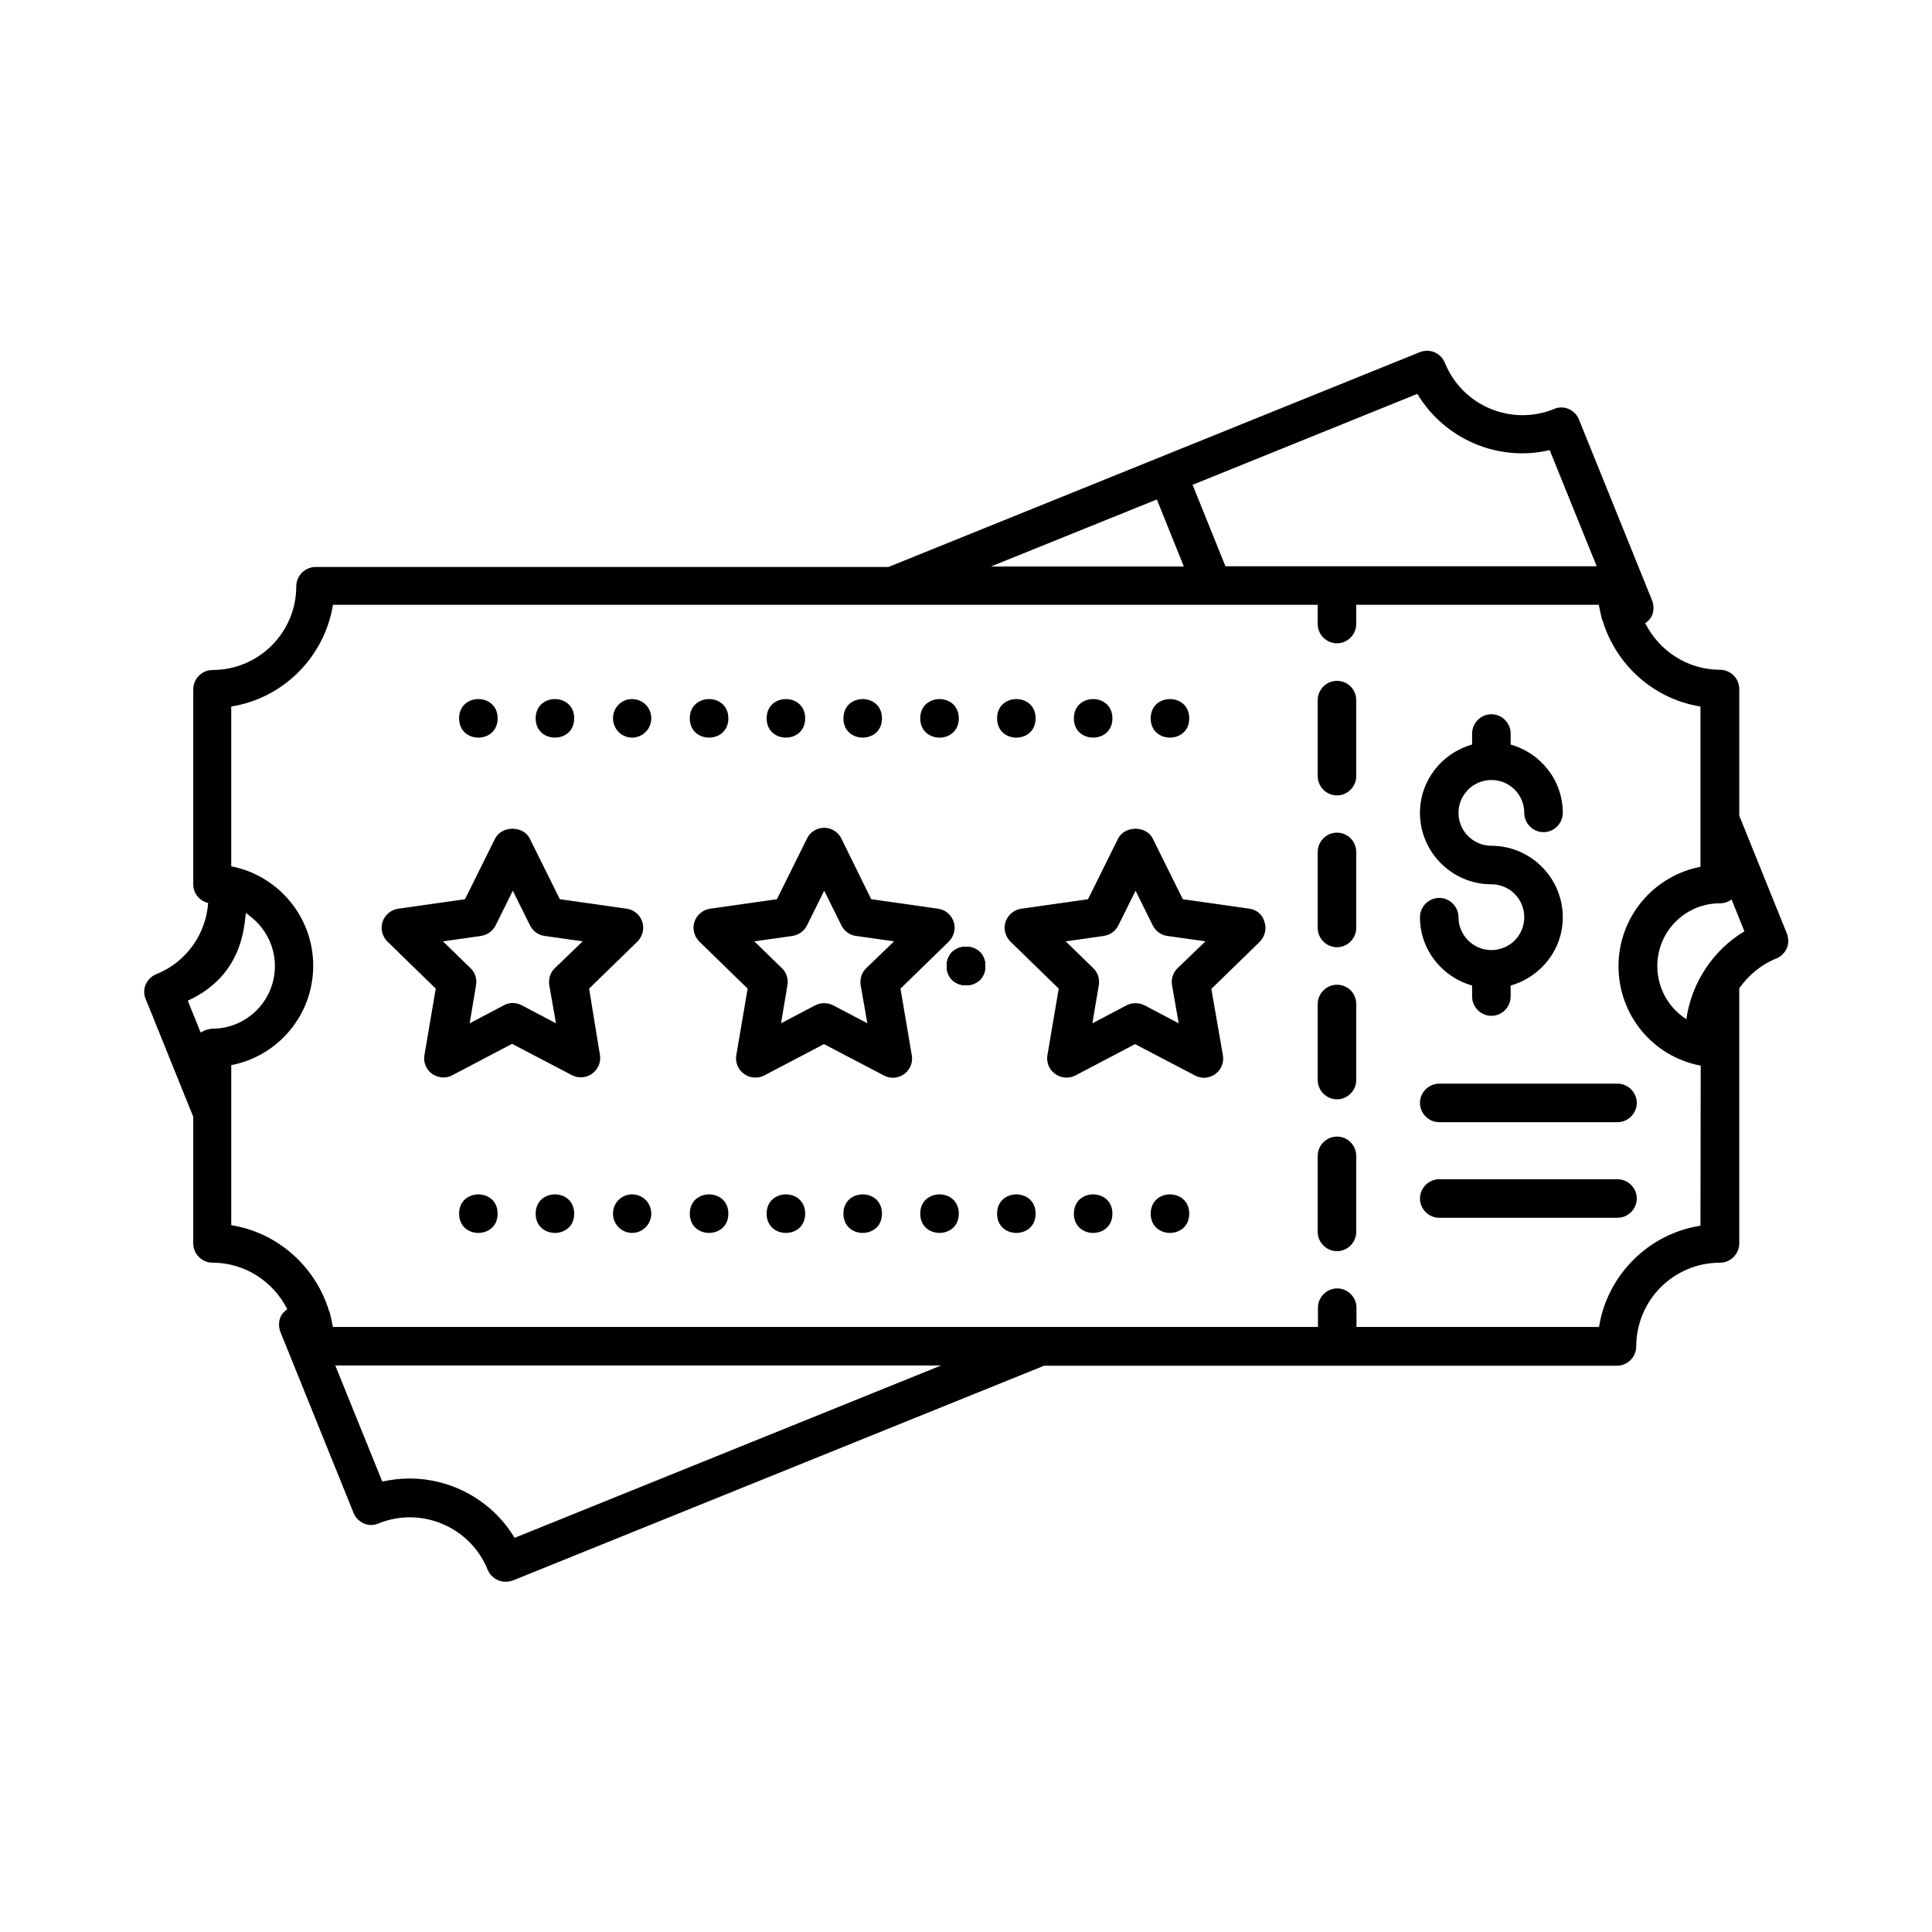 <?xml version="1.0" encoding="UTF-8"?>
<!-- Uploaded to: SVG Repo, www.svgrepo.com, Generator: SVG Repo Mixer Tools -->
<svg fill="#000000" width="800px" height="800px" version="1.1" viewBox="144 144 512 512" xmlns="http://www.w3.org/2000/svg">
 <g>
  <path d="m617.52 391.35-12.594-31.184v-33.566c0-2.793-2.316-5.106-5.106-5.106-8.645 0-16.137-5.039-19.812-12.324 0.75-0.543 1.43-1.227 1.77-2.043 0.543-1.227 0.543-2.656 0.066-3.949l-19.402-48c-0.477-1.227-1.496-2.246-2.723-2.793-1.227-0.543-2.656-0.543-3.879 0-11.371 4.629-24.375-0.887-28.934-12.254-1.09-2.586-4.016-3.879-6.672-2.793l-140.79 56.918h-151.82c-2.793 0-5.106 2.316-5.106 5.106 0 12.254-9.941 22.195-22.195 22.195-2.793 0-5.106 2.316-5.106 5.106v51.742c0 2.383 1.703 4.356 3.949 4.902-0.613 8.305-5.856 15.727-13.754 18.859-1.227 0.477-2.246 1.496-2.793 2.723-0.543 1.227-0.543 2.656 0 3.879l12.594 31.184v33.566c0 2.793 2.316 5.106 5.106 5.106 8.645 0 16.137 5.039 19.812 12.324-0.75 0.543-1.43 1.227-1.77 2.043-0.543 1.227-0.543 2.656-0.066 3.949l19.402 48c0.477 1.227 1.496 2.246 2.723 2.793 1.227 0.543 2.656 0.543 3.879 0 11.371-4.629 24.375 0.953 28.934 12.254 0.816 1.973 2.723 3.199 4.766 3.199 0.613 0 1.293-0.137 1.906-0.34l140.79-56.918h151.82c2.793 0 5.106-2.316 5.106-5.106 0-12.254 9.941-22.195 22.195-22.195 2.793 0 5.106-2.316 5.106-5.106v-67.605c2.383-3.402 5.719-6.262 9.805-7.898 1.227-0.477 2.246-1.496 2.793-2.723 0.543-1.223 0.477-2.719 0-3.945zm-62.84-128.06 12.461 30.773h-98.383l-8.715-21.582 59.57-24.102c7.219 12.051 21.449 18.109 35.066 14.91zm-104.1 13.07 7.148 17.77h-51.129zm-251.43 140.46h-0.137c-0.543 0.137-1.02 0.34-1.43 0.613-0.137 0.066-0.273 0.066-0.41 0.203l-3.402-8.441c14.707-6.738 14.91-19.949 15.387-23.215 0.137 0.066 0.273 0.137 0.34 0.203 0.273 0.203 0.477 0.41 0.68 0.543 4.019 3.062 6.672 7.828 6.672 13.277 0 9.191-7.422 16.613-16.613 16.613-0.406-0.004-0.746 0.133-1.086 0.203zm81.223 134.73c-5.922-9.871-16.613-15.727-27.844-15.727-2.383 0-4.832 0.273-7.215 0.816l-12.461-30.773h160.54zm287.38-55.898h-64.27v-5.106c0-2.793-2.316-5.106-5.106-5.106-2.793 0-5.106 2.316-5.106 5.106v5.106h-261.03c-0.066-0.273-0.137-0.543-0.203-0.887-0.203-1.02-0.41-1.973-0.68-3.062 0-0.066-0.066-0.137-0.137-0.203-3.539-11.777-13.547-20.832-25.938-22.809v-42.414c12.391-2.383 21.719-13.277 21.719-26.348 0-13.07-9.395-23.965-21.719-26.348l-0.004-42.348c13.82-2.18 24.715-13.141 26.961-26.961h260.96v5.106c0 2.793 2.316 5.106 5.106 5.106 2.793 0 5.106-2.316 5.106-5.106v-5.106h64.27c0.066 0.273 0.137 0.543 0.203 0.887 0.203 1.02 0.41 1.973 0.68 3.062 0 0.066 0.066 0.137 0.137 0.203 3.539 11.777 13.547 20.832 25.938 22.809v42.48c-12.391 2.383-21.719 13.277-21.719 26.348 0 12.938 9.121 23.965 21.785 26.348l-0.066 42.414c-13.742 2.117-24.703 13.078-26.883 26.828zm23.148-81.562c-4.699-2.996-7.691-8.238-7.691-14.094 0-9.191 7.422-16.613 16.613-16.613 1.156 0 2.246-0.41 3.062-1.02l3.402 8.441c-8.375 5.039-14.027 13.688-15.387 23.285z"/>
  <path d="m337.02 465.63c0 6.809-10.215 6.809-10.215 0s10.215-6.809 10.215 0"/>
  <path d="m311.49 460.52c-2.793 0-5.039 2.246-5.039 5.106 0 2.793 2.246 5.106 5.039 5.106 2.859 0 5.106-2.316 5.106-5.106 0-2.859-2.246-5.106-5.106-5.106z"/>
  <path d="m357.38 465.63c0 6.809-10.211 6.809-10.211 0s10.211-6.809 10.211 0"/>
  <path d="m377.73 465.63c0 6.809-10.211 6.809-10.211 0s10.211-6.809 10.211 0"/>
  <path d="m275.88 465.63c0 6.809-10.211 6.809-10.211 0s10.211-6.809 10.211 0"/>
  <path d="m296.17 465.63c0 6.809-10.211 6.809-10.211 0s10.211-6.809 10.211 0"/>
  <path d="m398.09 465.63c0 6.809-10.215 6.809-10.215 0s10.215-6.809 10.215 0"/>
  <path d="m418.45 465.63c0 6.809-10.211 6.809-10.211 0s10.211-6.809 10.211 0"/>
  <path d="m438.8 465.63c0 6.809-10.211 6.809-10.211 0s10.211-6.809 10.211 0"/>
  <path d="m459.16 465.63c0 6.809-10.211 6.809-10.211 0s10.211-6.809 10.211 0"/>
  <path d="m275.88 334.37c0 6.809-10.211 6.809-10.211 0 0-6.809 10.211-6.809 10.211 0"/>
  <path d="m377.73 334.37c0 6.809-10.211 6.809-10.211 0 0-6.809 10.211-6.809 10.211 0"/>
  <path d="m296.17 334.37c0 6.809-10.211 6.809-10.211 0 0-6.809 10.211-6.809 10.211 0"/>
  <path d="m337.02 334.37c0 6.809-10.215 6.809-10.215 0 0-6.809 10.215-6.809 10.215 0"/>
  <path d="m459.16 334.37c0 6.809-10.211 6.809-10.211 0 0-6.809 10.211-6.809 10.211 0"/>
  <path d="m311.49 329.26c-2.793 0-5.039 2.246-5.039 5.106 0 2.793 2.246 5.106 5.039 5.106 2.859 0 5.106-2.316 5.106-5.106 0-2.859-2.246-5.106-5.106-5.106z"/>
  <path d="m438.8 334.37c0 6.809-10.211 6.809-10.211 0 0-6.809 10.211-6.809 10.211 0"/>
  <path d="m357.38 334.37c0 6.809-10.211 6.809-10.211 0 0-6.809 10.211-6.809 10.211 0"/>
  <path d="m398.09 334.37c0 6.809-10.215 6.809-10.215 0 0-6.809 10.215-6.809 10.215 0"/>
  <path d="m418.45 334.37c0 6.809-10.211 6.809-10.211 0 0-6.809 10.211-6.809 10.211 0"/>
  <path d="m498.31 324.43c-2.793 0-5.106 2.316-5.106 5.106v20.152c0 2.793 2.316 5.106 5.106 5.106 2.793 0 5.106-2.316 5.106-5.106v-20.152c0-2.789-2.246-5.106-5.106-5.106z"/>
  <path d="m498.31 404.97c-2.793 0-5.106 2.316-5.106 5.106v20.152c0 2.793 2.316 5.106 5.106 5.106 2.793 0 5.106-2.316 5.106-5.106v-20.152c0-2.859-2.246-5.106-5.106-5.106z"/>
  <path d="m498.31 445.21c-2.793 0-5.106 2.316-5.106 5.106v20.152c0 2.793 2.316 5.106 5.106 5.106 2.793 0 5.106-2.316 5.106-5.106v-20.152c0-2.793-2.246-5.106-5.106-5.106z"/>
  <path d="m498.31 364.66c-2.793 0-5.106 2.316-5.106 5.106v20.152c0 2.793 2.316 5.106 5.106 5.106 2.793 0 5.106-2.316 5.106-5.106v-20.152c0-2.789-2.246-5.106-5.106-5.106z"/>
  <path d="m539.23 395.78c-4.766 0-8.715-3.879-8.715-8.715 0-2.793-2.316-5.106-5.106-5.106-2.793 0-5.106 2.316-5.106 5.106 0 8.645 5.856 15.863 13.82 18.109v2.926c0 2.793 2.316 5.106 5.106 5.106 2.793 0 5.106-2.316 5.106-5.106v-2.926c7.965-2.246 13.82-9.465 13.82-18.109 0-10.418-8.512-18.926-18.926-18.926-4.766 0-8.715-3.879-8.715-8.715 0-4.766 3.879-8.715 8.715-8.715 4.832 0 8.715 3.879 8.715 8.715 0 2.793 2.316 5.106 5.106 5.106 2.793 0 5.106-2.316 5.106-5.106 0-8.645-5.856-15.863-13.82-18.109v-2.926c0-2.793-2.316-5.106-5.106-5.106-2.793 0-5.106 2.316-5.106 5.106v2.926c-7.965 2.246-13.82 9.465-13.82 18.109 0 10.418 8.512 18.926 18.926 18.926 4.832 0 8.715 3.879 8.715 8.715s-3.879 8.715-8.715 8.715z"/>
  <path d="m572.66 456.51h-47.25c-2.793 0-5.106 2.316-5.106 5.106 0 2.793 2.316 5.106 5.106 5.106h47.25c2.793 0 5.106-2.316 5.106-5.106 0-2.793-2.316-5.106-5.106-5.106z"/>
  <path d="m572.66 431.18h-47.25c-2.793 0-5.106 2.316-5.106 5.106 0 2.793 2.316 5.106 5.106 5.106h47.25c2.793 0 5.106-2.316 5.106-5.106 0-2.789-2.316-5.106-5.106-5.106z"/>
  <path d="m300.12 405.99 12.801-12.461c1.363-1.363 1.906-3.402 1.293-5.242-0.613-1.84-2.18-3.199-4.152-3.473l-17.703-2.519-7.965-16.066c-1.703-3.473-7.422-3.473-9.191 0l-7.965 16.066-17.703 2.519c-1.906 0.273-3.539 1.633-4.152 3.473-0.613 1.84-0.066 3.879 1.293 5.242l12.801 12.461-2.996 17.633c-0.34 1.906 0.477 3.879 2.043 4.969 0.887 0.613 1.973 0.953 2.996 0.953 0.816 0 1.633-0.203 2.383-0.613l15.797-8.305 15.863 8.305c1.703 0.887 3.812 0.75 5.379-0.41 1.566-1.156 2.383-3.062 2.043-4.969zm-9.055-5.445c-1.227 1.156-1.77 2.859-1.496 4.562l1.77 10.078-9.055-4.766c-0.75-0.41-1.566-0.613-2.383-0.613s-1.633 0.203-2.383 0.613l-9.055 4.766 1.703-10.145c0.273-1.633-0.273-3.336-1.496-4.492l-7.285-7.082 10.078-1.43c1.703-0.273 3.133-1.293 3.879-2.793l4.562-9.191 4.562 9.191c0.75 1.496 2.18 2.586 3.879 2.793l10.078 1.43z"/>
  <path d="m382.64 405.99 12.801-12.461c1.363-1.363 1.906-3.402 1.293-5.242s-2.18-3.199-4.152-3.473l-17.703-2.519-7.898-16.066c-0.887-1.77-2.656-2.859-4.562-2.859s-3.746 1.09-4.562 2.859l-7.965 16.066-17.703 2.519c-1.906 0.273-3.539 1.633-4.152 3.473s-0.066 3.879 1.293 5.242l12.801 12.461-2.996 17.633c-0.34 1.906 0.477 3.879 2.043 4.969 1.566 1.156 3.676 1.293 5.379 0.41l15.797-8.305 15.863 8.305c0.75 0.41 1.566 0.613 2.383 0.613 1.09 0 2.109-0.34 2.996-0.953 1.566-1.156 2.383-3.062 2.043-4.969zm-9.055-5.445c-1.227 1.156-1.77 2.859-1.496 4.562l1.77 10.078-9.055-4.766c-1.496-0.75-3.269-0.75-4.766 0l-9.055 4.766 1.703-10.145c0.273-1.633-0.273-3.336-1.496-4.492l-7.285-7.082 10.078-1.43c1.703-0.273 3.133-1.293 3.879-2.793l4.562-9.191 4.562 9.191c0.75 1.496 2.18 2.586 3.879 2.793l10.078 1.43z"/>
  <path d="m475.16 384.82-17.703-2.519-7.965-16.066c-1.703-3.473-7.422-3.473-9.191 0l-7.965 16.066-17.703 2.519c-1.906 0.273-3.539 1.633-4.152 3.473-0.613 1.84-0.066 3.879 1.293 5.242l12.801 12.461-2.996 17.633c-0.34 1.906 0.477 3.879 2.043 4.969 1.566 1.156 3.676 1.293 5.379 0.41l15.797-8.305 15.863 8.305c0.75 0.41 1.566 0.613 2.383 0.613 1.09 0 2.109-0.34 2.996-0.953 1.566-1.156 2.383-3.062 2.043-4.969l-3.062-17.633 12.801-12.461c1.363-1.363 1.906-3.402 1.293-5.242-0.48-1.91-2.047-3.269-3.953-3.543zm-19.062 15.727c-1.227 1.156-1.77 2.859-1.496 4.562l1.77 10.078-9.055-4.766c-1.496-0.75-3.269-0.75-4.766 0l-9.055 4.766 1.703-10.145c0.273-1.633-0.273-3.336-1.496-4.492l-7.285-7.082 10.078-1.43c1.703-0.273 3.133-1.293 3.879-2.793l4.562-9.191 4.562 9.191c0.75 1.496 2.18 2.586 3.879 2.793l10.078 1.43z"/>
  <path d="m405.11 400c0 6.809-10.215 6.809-10.215 0s10.215-6.809 10.215 0"/>
  <path d="m405.11 400c0 6.809-10.215 6.809-10.215 0s10.215-6.809 10.215 0"/>
  <path d="m405.11 400c0 6.809-10.215 6.809-10.215 0s10.215-6.809 10.215 0"/>
  <path d="m405.11 400c0 6.809-10.215 6.809-10.215 0s10.215-6.809 10.215 0"/>
 </g>
</svg>